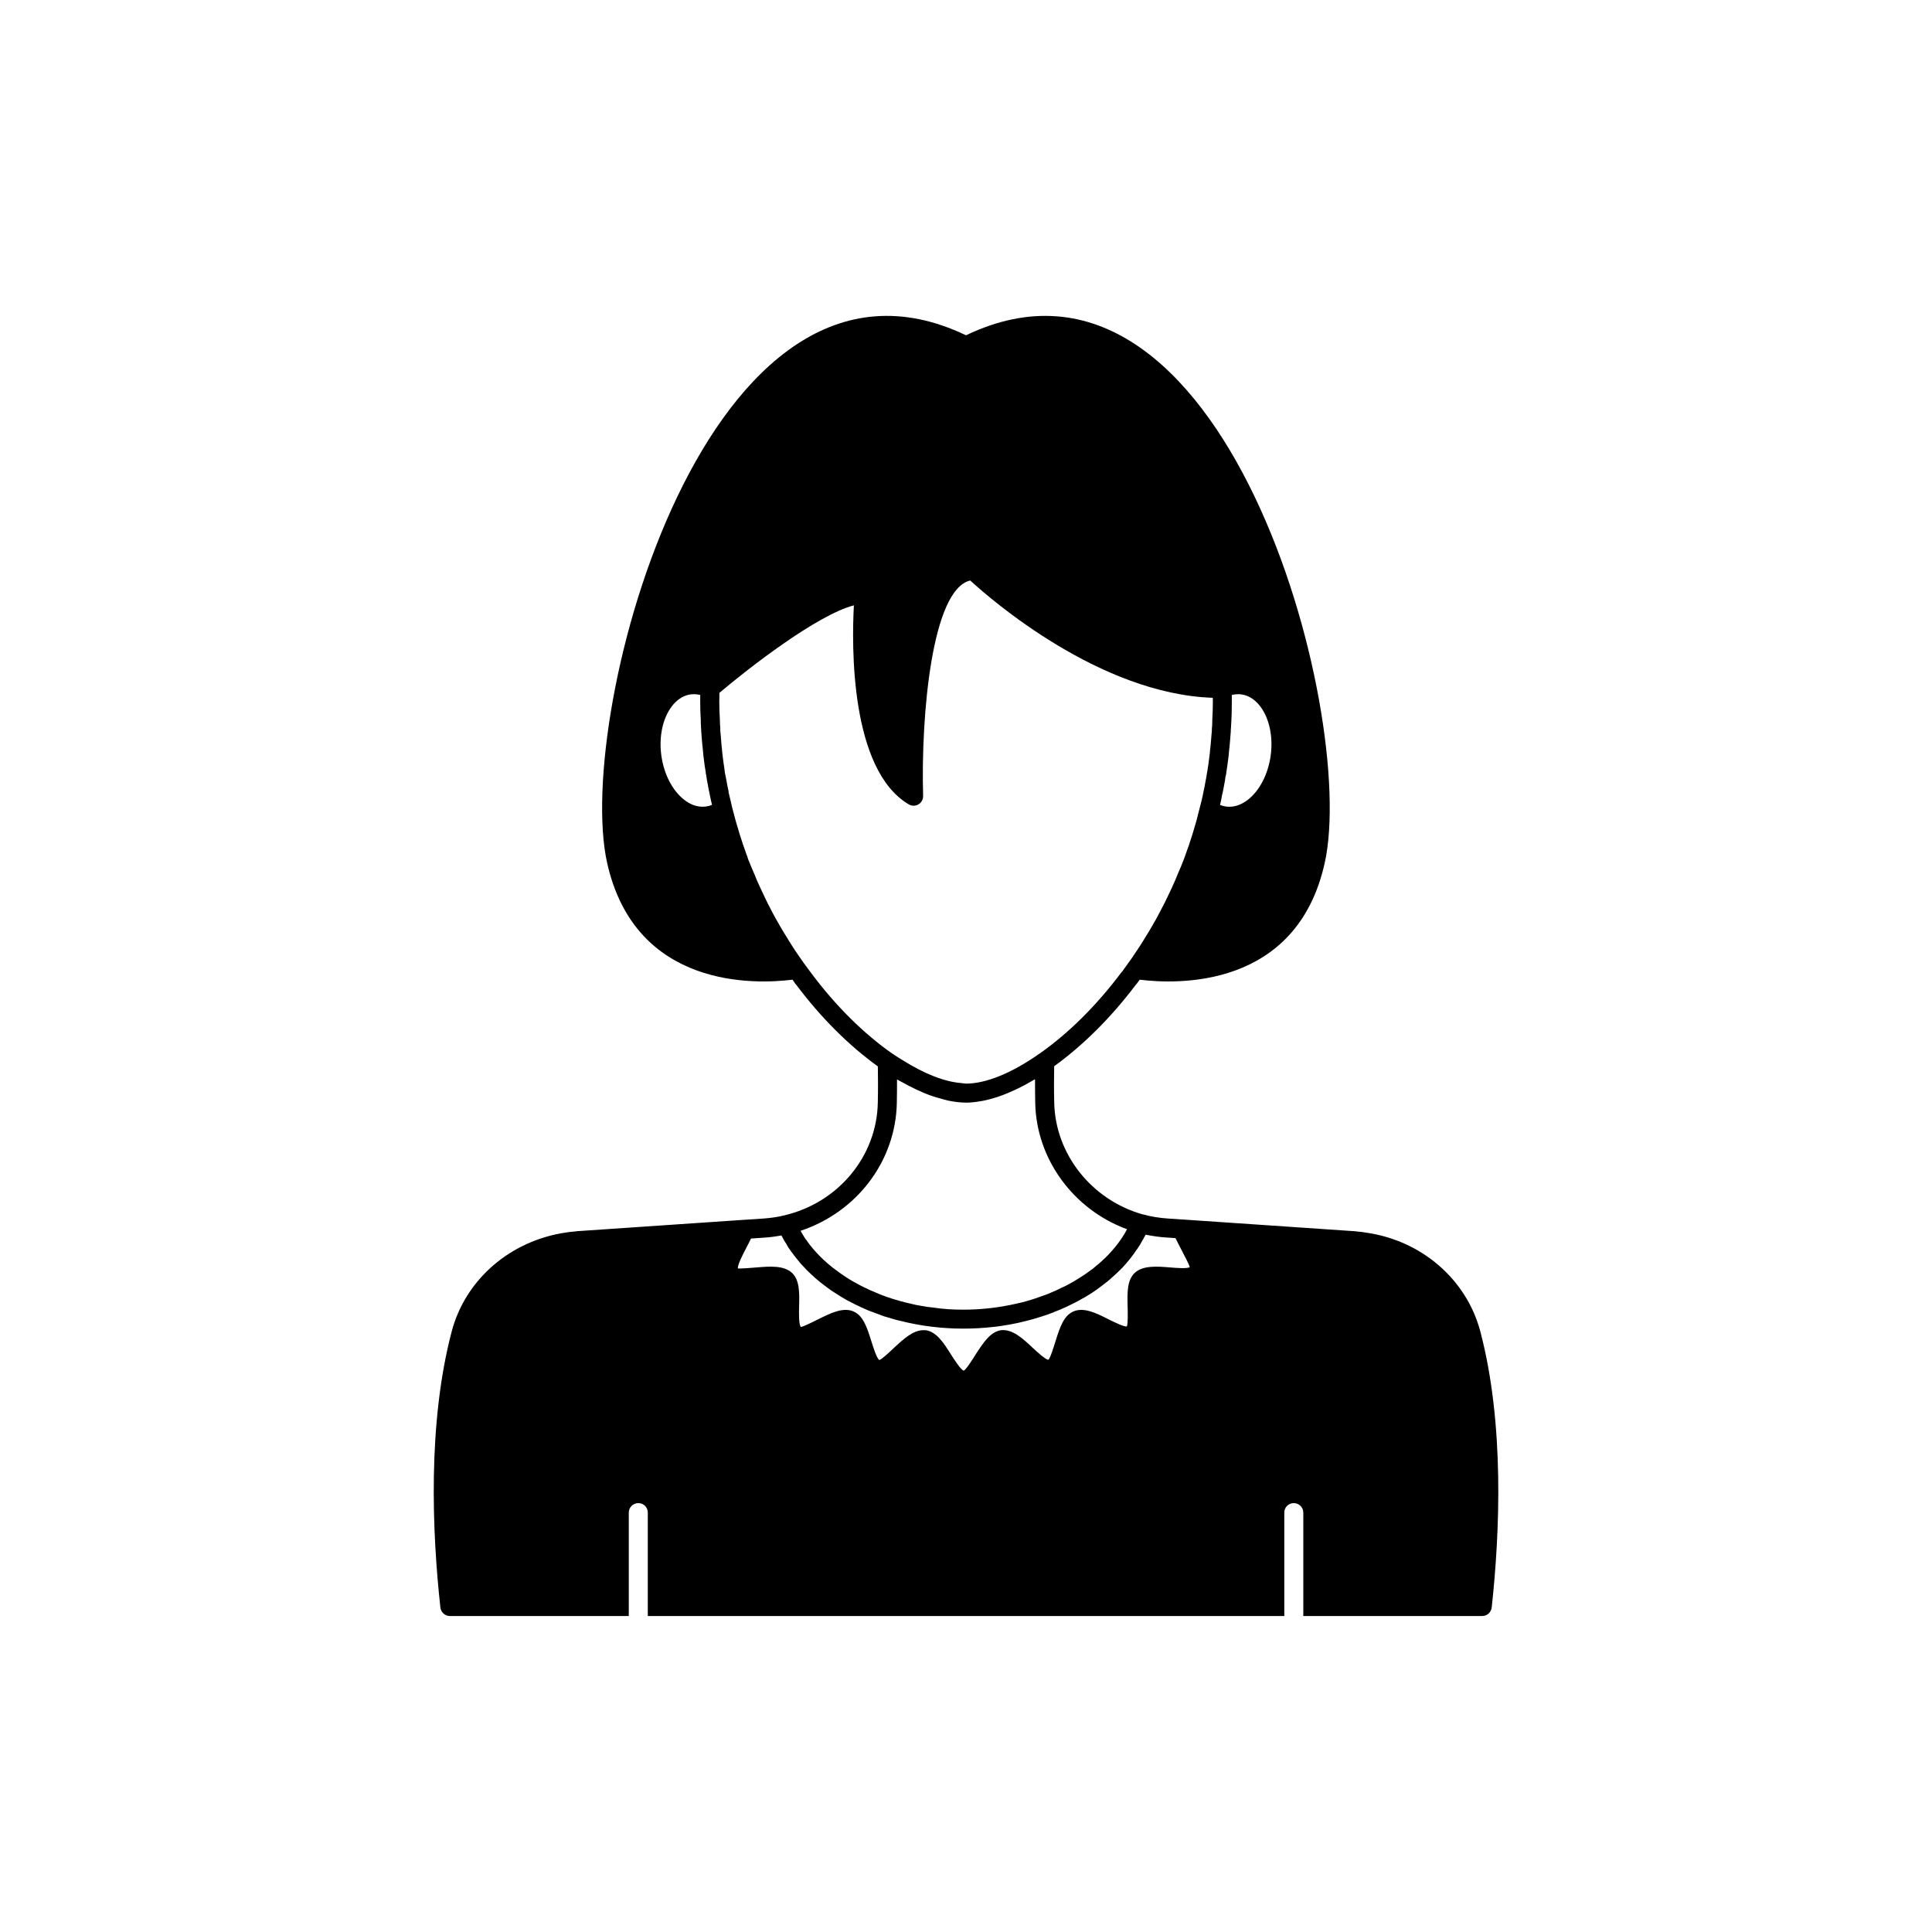 <?xml version="1.0" encoding="UTF-8"?>
<!-- Uploaded to: SVG Repo, www.svgrepo.com, Generator: SVG Repo Mixer Tools -->
<svg fill="#000000" width="800px" height="800px" version="1.1" viewBox="144 144 512 512" xmlns="http://www.w3.org/2000/svg">
 <path d="m536.33 496.96c-3.629-13.906-15.617-24.234-30.328-26.301-0.805-0.152-1.613-0.25-2.418-0.301l-0.758-0.102h-0.25l-45.09-3.074h-0.051l-3.828-0.254c-2.316-0.152-4.586-0.504-6.699-1.109h-0.102c-13.504-3.828-23.176-15.969-23.426-29.676-0.09-3.43-0.055-6.621-0.012-9.586 7.613-5.492 15.051-12.863 21.582-21.52 0.113-0.105 0.215-0.223 0.309-0.352 0.25-0.34 0.508-0.691 0.773-1.062 9.703 1.223 41.602 2.57 49.039-30.961 8.816-39.699-26.703-172.55-95.07-139.81-68.367-32.746-103.89 100.11-95.121 139.76 7.488 33.605 39.488 32.23 49.137 31.008 0.16 0.211 0.309 0.445 0.469 0.652 0.074 0.129 0.137 0.238 0.184 0.301 0.102 0.16 0.23 0.305 0.367 0.434 6.496 8.676 13.941 16.078 21.602 21.598 0.043 2.957 0.074 6.109-0.012 9.582-0.25 14.207-10.43 26.5-24.688 29.875-1.762 0.453-3.629 0.707-5.543 0.855l-5.289 0.352h-0.051l-43.629 2.973h-0.25l-0.754 0.102c-0.805 0.051-1.613 0.152-2.266 0.254-14.863 2.117-26.852 12.445-30.48 26.348-6.398 24.434-5.141 53.254-2.973 73.051 0.152 1.309 1.258 2.266 2.519 2.266h47.41v-27.406c0-1.41 1.16-2.519 2.519-2.519 1.41 0 2.519 1.109 2.519 2.519v27.406h168.68v-27.406c0-1.41 1.109-2.519 2.519-2.519 1.359 0 2.519 1.109 2.519 2.519v27.406h47.41c1.258 0 2.367-0.957 2.519-2.266 2.152-19.781 3.41-48.602-2.988-73.035zm-208.45-169c0.555 0 1.121 0.07 1.688 0.211-0.004 0.605-0.004 1.211-0.004 1.832 0 1.656 0.055 3.309 0.152 4.758v0.047c0 0.633 0.004 1.207 0.051 1.543 0 0.258 0 0.586 0.055 0.945 0.004 0.418 0.016 0.809 0.051 1.02 0 0.176 0.02 0.391 0.062 0.777l0.039 0.516c0.016 0.289 0.035 0.578 0.059 0.793l0.137 1.387c0 0.148 0.031 0.355 0.055 0.504 0 0.156 0.023 0.367 0.062 0.582 0.051 0.742 0.109 1.492 0.242 2.356 0.145 1.164 0.289 2.32 0.496 3.406 0 0.266 0.039 0.508 0.121 0.762 0.102 0.871 0.27 1.746 0.457 2.688 0.137 0.781 0.277 1.562 0.457 2.309 0.004 0.055 0.016 0.105 0.023 0.156 0.188 0.934 0.387 1.855 0.609 2.754-0.516 0.211-1.051 0.355-1.617 0.43-2.441 0.32-4.375-0.742-5.633-1.691-3.188-2.41-5.496-6.828-6.18-11.824-0.684-4.988 0.355-9.863 2.781-13.047 0.965-1.266 2.613-2.84 4.988-3.16 0.285-0.035 0.562-0.051 0.848-0.051zm139.47 29.246c0.176-0.766 0.355-1.531 0.527-2.613l0.016 0.004c0.203-0.801 0.355-1.652 0.527-2.629 0.164-0.816 0.328-1.691 0.344-2.129 0.074-0.23 0.211-0.656 0.223-1.164 0.195-1.113 0.344-2.273 0.512-3.617 0.113-0.715 0.172-1.484 0.223-2.25 0.023-0.145 0.043-0.285 0.051-0.41 0.023-0.156 0.043-0.301 0.051-0.383l0.137-1.539c0.035-0.289 0.055-0.578 0.07-0.867l0.039-0.516c0.012-0.09 0.043-0.434 0.043-0.523 0.055-0.434 0.062-0.863 0.07-1.297 0.055-0.375 0.055-0.676 0.051-0.746 0.152-2.172 0.207-4.348 0.207-6.519 0-0.621 0-1.227-0.004-1.832 0.852-0.211 1.711-0.266 2.539-0.156 2.371 0.316 4.019 1.891 4.984 3.16 2.426 3.18 3.465 8.059 2.781 13.047-0.684 4.996-2.992 9.414-6.18 11.824-1.266 0.953-3.273 2.012-5.648 1.691-0.551-0.074-1.074-0.211-1.578-0.418zm-108.5 44.496c-0.051-0.066-0.102-0.129-0.156-0.188-0.055-0.09-0.113-0.176-0.176-0.258-1.027-1.324-2.008-2.746-3.078-4.297-0.496-0.727-1-1.457-1.48-2.231-0.531-0.824-1.02-1.598-1.566-2.519-0.531-0.82-1.012-1.645-1.5-2.477-0.98-1.66-1.91-3.324-2.898-5.293-0.453-0.859-0.898-1.719-1.309-2.621-0.016-0.035-0.215-0.465-0.234-0.496l-0.574-1.211c-0.32-0.672-0.633-1.332-1-2.172-0.266-0.531-0.48-1.105-0.762-1.82-0.688-1.523-1.328-3.144-1.863-4.445-0.062-0.27-0.184-0.602-0.328-0.973-0.688-1.875-1.328-3.746-1.918-5.664-0.355-1.145-0.703-2.344-1.027-3.457l-0.926-3.488c-0.055-0.277-0.113-0.527-0.172-0.738-0.02-0.082-0.043-0.16-0.055-0.246-0.016-0.113-0.137-0.629-0.168-0.738-0.234-0.902-0.422-1.852-0.57-2.383 0-0.207-0.023-0.41-0.074-0.609-0.176-0.695-0.305-1.426-0.477-2.41-0.145-0.695-0.281-1.434-0.457-2.32 0-0.145-0.062-0.695-0.09-0.836-0.176-1.039-0.316-2.117-0.492-3.539-0.094-0.582-0.133-1.211-0.176-1.84-0.012-0.137-0.031-0.27-0.062-0.406-0.016-0.18-0.039-0.41-0.043-0.457l-0.242-3c0-0.133-0.027-0.266-0.047-0.395-0.008-0.074-0.012-0.121-0.02-0.211-0.035-0.301-0.031-0.602-0.031-0.902 0-0.117-0.004-0.289-0.012-0.461-0.008-0.176-0.023-0.34-0.051-0.453-0.035-0.504-0.023-1.004-0.047-1.508v-0.004c-0.094-1.512-0.148-3.07-0.148-4.629 0-0.812 0.02-1.602 0.035-2.398 7.723-6.547 25.848-20.629 35.633-23.191-0.574 10.484-1.074 43.539 14.547 52.75 0.789 0.469 1.77 0.469 2.559 0 0.793-0.465 1.266-1.324 1.238-2.242-0.602-21.254 2.309-54.746 12.488-57.086 5.469 5.016 34.254 30.074 64.281 31.082 0 0.359 0.016 0.719 0.016 1.086 0 1.559-0.055 3.117-0.152 4.785 0 0.469 0.004 0.895-0.051 1.742-0.035 0.172-0.055 0.348-0.055 0.527 0 0.301 0.004 0.602-0.031 0.902-0.016 0.102-0.055 0.488-0.055 0.59l-0.254 3.027c-0.023 0.156-0.051 0.316-0.059 0.5-0.023 0.117-0.039 0.234-0.051 0.355-0.043 0.629-0.082 1.258-0.223 2.176-0.133 1.086-0.27 2.164-0.469 3.356-0.051 0.254-0.055 0.359-0.039 0.328-0.051 0.152-0.094 0.348-0.113 0.504-0.094 0.738-0.23 1.477-0.418 2.418-0.129 0.734-0.254 1.469-0.473 2.406-0.145 0.84-0.328 1.637-0.543 2.539l-1.363 5.34c-0.344 1.199-0.695 2.394-1.043 3.535-0.594 1.922-1.234 3.793-1.938 5.703-0.188 0.461-0.23 0.625-0.211 0.613-0.641 1.625-1.277 3.246-2.027 4.906-0.223 0.574-0.438 1.152-0.777 1.836-0.289 0.688-0.605 1.344-0.926 2.016l-0.574 1.211c-0.004 0.004-0.234 0.488-0.234 0.496-0.41 0.902-0.855 1.762-1.418 2.828-0.879 1.758-1.812 3.426-2.793 5.09-0.48 0.824-0.965 1.648-1.555 2.566-0.98 1.664-2.008 3.227-3.141 4.875-0.402 0.641-0.875 1.285-1.605 2.281-0.457 0.668-0.91 1.297-1.367 1.918-0.102 0.098-0.195 0.203-0.285 0.316-6.566 8.77-14.078 16.215-21.727 21.551-0.012 0.008-0.027 0.004-0.039 0.012-7.203 5.09-14.105 7.91-19.398 7.91-0.387 0-0.84-0.121-1.246-0.148-4.422-0.328-9.801-2.438-15.539-6.055-0.871-0.555-1.73-1.031-2.613-1.656-0.012-0.008-0.023-0.004-0.031-0.012-7.691-5.348-15.207-12.816-21.73-21.594zm22.816 34.555c0.051-2.117 0.051-4.231 0.051-6.195 0.41 0.246 0.797 0.418 1.203 0.648 0.66 0.379 1.305 0.715 1.953 1.055 1.184 0.617 2.344 1.168 3.492 1.656 0.656 0.281 1.309 0.559 1.949 0.793 1.172 0.434 2.305 0.762 3.426 1.051 0.539 0.137 1.09 0.316 1.613 0.422 1.586 0.316 3.125 0.508 4.582 0.516 0.023 0 0.047 0.008 0.07 0.008 1.188 0 2.445-0.145 3.734-0.363 0.242-0.039 0.48-0.074 0.727-0.121 1.25-0.246 2.535-0.586 3.856-1.02 0.27-0.09 0.539-0.191 0.812-0.289 2.832-1.004 5.793-2.418 8.816-4.219 0.117-0.07 0.227-0.117 0.344-0.188 0 2.016 0 4.133 0.051 6.297 0.301 14.914 10.176 28.262 24.332 33.453-1.41 2.672-3.324 5.141-5.594 7.406-0.605 0.555-1.211 1.16-1.863 1.711-0.152 0.152-0.352 0.301-0.504 0.402-0.656 0.605-1.359 1.16-2.117 1.664-0.855 0.656-1.711 1.211-2.621 1.762-0.051 0.051-0.102 0.102-0.152 0.102-0.805 0.504-1.613 1.008-2.469 1.461-0.707 0.402-1.461 0.754-2.266 1.109-0.754 0.402-1.613 0.805-2.418 1.109-0.957 0.453-2.016 0.805-3.023 1.16-1.211 0.453-2.469 0.855-3.777 1.211-0.855 0.25-1.762 0.453-2.672 0.656-4.434 1.008-9.117 1.562-13.906 1.562-2.719 0-5.34-0.152-7.961-0.555-1.059-0.102-2.117-0.25-3.176-0.453-1.008-0.152-1.965-0.352-2.922-0.605-0.906-0.203-1.762-0.402-2.621-0.656-2.418-0.656-4.785-1.461-7.004-2.469-0.805-0.301-1.562-0.656-2.316-1.059h-0.051c-0.957-0.453-1.863-0.957-2.769-1.461-1.059-0.555-2.066-1.211-3.023-1.863-0.707-0.453-1.359-0.957-2.016-1.461-0.805-0.555-1.512-1.16-2.215-1.762-1.41-1.211-2.672-2.519-3.828-3.879-0.656-0.754-1.211-1.512-1.762-2.316-0.051 0-0.051-0.051-0.102-0.102-0.301-0.453-0.605-0.906-0.855-1.359-0.203-0.301-0.352-0.605-0.504-0.906 14.867-4.945 25.191-18.398 25.496-33.914zm72.449 43.629c-3.527-0.301-7.203-0.555-9.371 1.41-2.066 1.914-2.016 5.289-1.914 8.918 0.051 1.664 0.102 4.785-0.203 5.289-0.707 0.203-3.273-1.109-4.836-1.863-3.176-1.613-6.5-3.273-9.27-2.117-2.672 1.109-3.676 4.383-4.785 7.859-0.504 1.613-1.41 4.586-1.914 4.988-0.805-0.102-2.871-2.016-4.133-3.172-2.621-2.469-5.34-4.988-8.363-4.688-2.871 0.402-4.734 3.324-6.75 6.398-0.906 1.461-2.57 4.082-3.176 4.332-0.805-0.25-2.469-2.871-3.375-4.281-1.965-3.125-3.828-6.047-6.75-6.449h-0.555c-2.769 0-5.289 2.367-7.758 4.637-1.258 1.211-3.324 3.125-3.93 3.273-0.707-0.453-1.613-3.426-2.117-4.988-1.109-3.527-2.117-6.801-4.785-7.91-2.769-1.16-6.098 0.504-9.32 2.117-1.512 0.754-4.031 2.016-4.586 2.016-0.555-0.656-0.504-3.777-0.453-5.492 0.102-3.578 0.152-6.953-1.914-8.867-2.168-1.965-5.793-1.715-9.371-1.41-1.664 0.152-4.484 0.352-4.938 0.25-0.152-0.805 1.258-3.578 2.016-5.039 0.504-0.957 1.008-1.914 1.461-2.871l3.727-0.254c1.461-0.102 2.922-0.301 4.332-0.555 0.102 0.152 0.152 0.301 0.254 0.453 0.301 0.605 0.656 1.258 1.059 1.812 0.352 0.707 0.805 1.359 1.258 1.965 0.555 0.754 1.109 1.512 1.715 2.215 0.605 0.805 1.309 1.562 2.016 2.266 0.152 0.203 0.301 0.352 0.504 0.555 0.707 0.707 1.461 1.359 2.215 2.066 0.855 0.754 1.762 1.461 2.719 2.168 0.906 0.707 1.914 1.41 2.922 2.016 0.957 0.605 1.914 1.211 2.922 1.762 0.102 0.051 0.203 0.102 0.352 0.152 0.805 0.453 1.613 0.855 2.469 1.258 1.359 0.656 2.719 1.258 4.18 1.762 0.555 0.203 1.16 0.453 1.762 0.656 0.605 0.25 1.211 0.453 1.863 0.605 1.109 0.352 2.266 0.707 3.477 0.957 5.188 1.309 10.781 2.016 16.523 2.016 2.723 0 5.391-0.152 8.012-0.453 1.512-0.152 2.973-0.402 4.434-0.656 1.309-0.25 2.621-0.504 3.93-0.855 1.258-0.301 2.519-0.656 3.777-1.059 1.211-0.352 2.367-0.754 3.527-1.211 0.152-0.051 0.301-0.102 0.453-0.203 1.008-0.352 2.016-0.805 3.023-1.258 1.512-0.707 3.023-1.461 4.383-2.266 0.707-0.352 1.359-0.754 1.965-1.16 0.203-0.102 0.352-0.254 0.504-0.301 0.957-0.605 1.812-1.258 2.672-1.914 0.957-0.707 1.863-1.41 2.719-2.215 0.754-0.656 1.512-1.359 2.215-2.066l0.555-0.555c0.656-0.707 1.309-1.461 1.914-2.215l0.051-0.051c0.656-0.855 1.309-1.711 1.863-2.57 0.102-0.102 0.152-0.152 0.152-0.203 0.504-0.707 0.957-1.461 1.309-2.168 0.203-0.301 0.402-0.605 0.504-0.906 0.152-0.203 0.25-0.402 0.352-0.605 1.863 0.352 3.727 0.656 5.691 0.754l2.215 0.152c0.453 0.957 1.008 1.965 1.512 2.973 0.754 1.461 2.215 4.184 2.266 4.734-0.691 0.414-3.512 0.215-5.172 0.062z"/>
</svg>